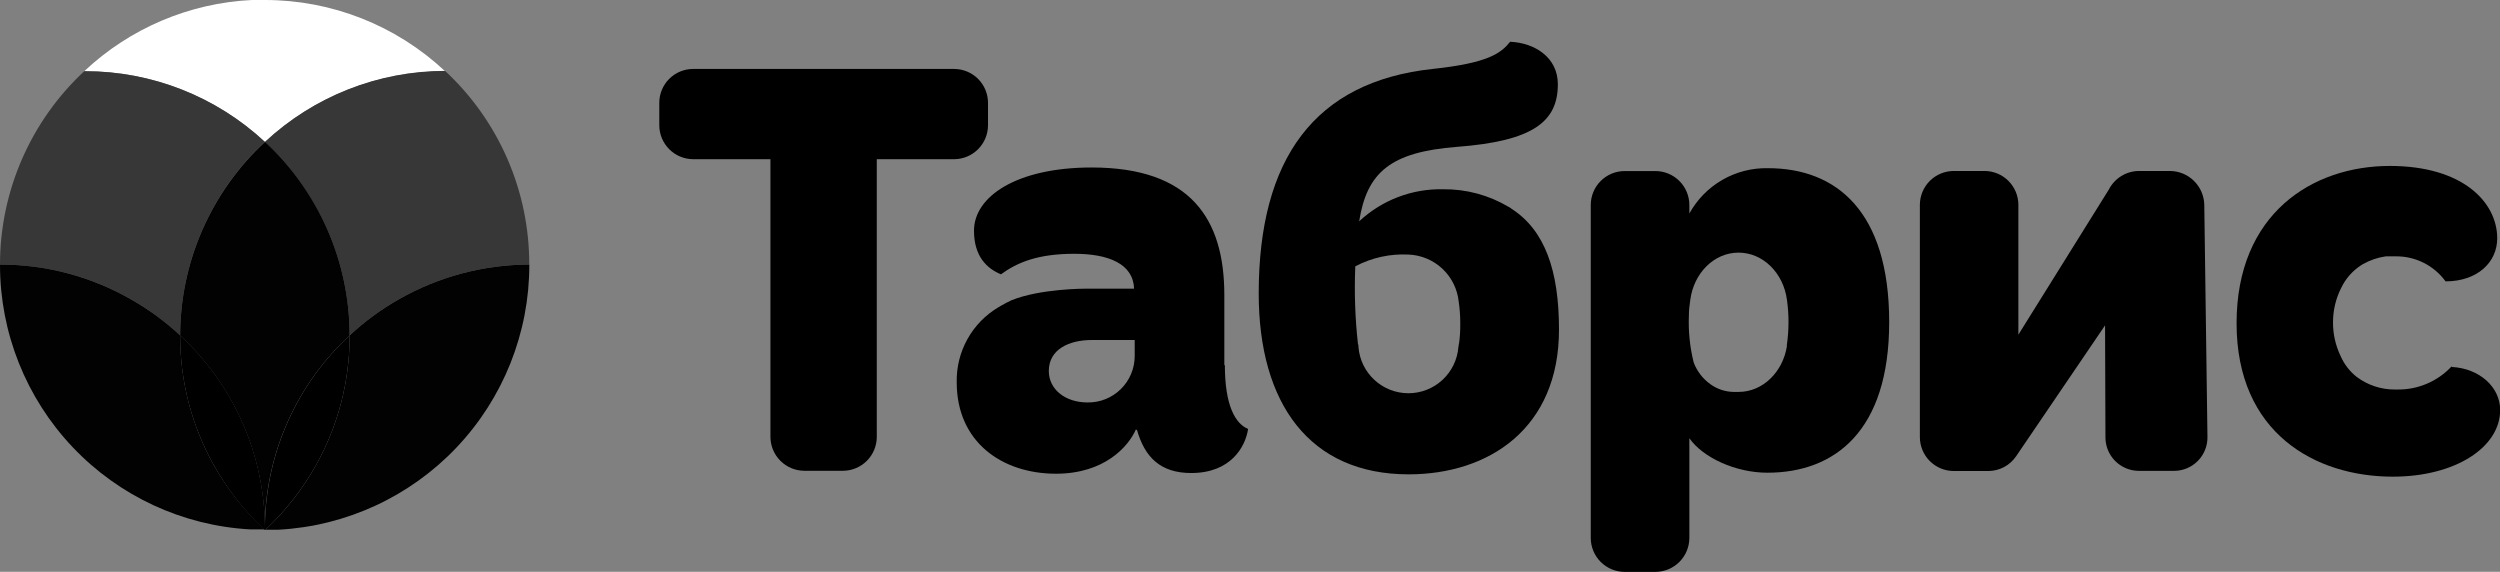 <?xml version="1.0" encoding="UTF-8"?> <svg xmlns="http://www.w3.org/2000/svg" width="1950" height="446" viewBox="0 0 1950 446" fill="none"><rect x="0" y="0" width="1950" height="446" fill="#808080" stroke="none"/> <g clip-path="url(#clip0_46_18)"> <path fill-rule="evenodd" clip-rule="evenodd" d="M1719.34 159.704C1719.18 152.704 1716.31 146.039 1711.32 141.121C1706.34 136.204 1699.64 133.42 1692.64 133.359H1668.47C1663.57 133.375 1658.78 134.743 1654.61 137.313C1650.44 139.882 1647.06 143.554 1644.85 147.921L1574.34 261.038V159.704C1574.31 152.727 1571.53 146.044 1566.59 141.11C1561.66 136.177 1554.98 133.391 1548 133.359H1523.84C1516.86 133.391 1510.18 136.177 1505.25 141.11C1500.31 146.044 1497.53 152.727 1497.5 159.704V340.981C1497.51 347.969 1500.29 354.667 1505.23 359.614C1510.16 364.56 1516.85 367.355 1523.84 367.387H1550.78C1555.08 367.395 1559.32 366.347 1563.12 364.335C1566.93 362.323 1570.18 359.408 1572.59 355.845L1641.95 253.787L1642.25 340.86C1642.21 344.308 1642.85 347.73 1644.14 350.928C1645.43 354.126 1647.34 357.037 1649.76 359.492C1652.19 361.947 1655.07 363.898 1658.25 365.233C1661.43 366.567 1664.84 367.258 1668.29 367.266H1695.66C1699.12 367.282 1702.56 366.607 1705.76 365.279C1708.96 363.951 1711.86 361.997 1714.3 359.532C1716.73 357.067 1718.65 354.141 1719.94 350.924C1721.24 347.707 1721.87 344.265 1721.82 340.799L1719.34 159.704Z" fill="black"></path> <path fill-rule="evenodd" clip-rule="evenodd" d="M744.065 53.779H540.528C533.558 53.81 526.883 56.598 521.959 61.534C517.036 66.469 514.264 73.152 514.248 80.124V97.829C514.295 104.791 517.077 111.455 521.994 116.384C526.911 121.313 533.568 124.111 540.528 124.174H600.943V340.799C600.975 347.793 603.766 354.491 608.711 359.436C613.655 364.381 620.352 367.174 627.344 367.205H657.551C664.538 367.173 671.228 364.379 676.163 359.432C681.098 354.485 683.876 347.787 683.892 340.799V124.174H744.307C751.278 124.127 757.95 121.336 762.88 116.405C767.809 111.475 770.6 104.801 770.647 97.829V80.124C770.616 73.147 767.83 66.464 762.897 61.53C757.964 56.596 751.283 53.81 744.307 53.779" fill="black"></path> <path fill-rule="evenodd" clip-rule="evenodd" d="M954.973 284.785V230.1C954.973 170.521 928.511 130.64 851.483 130.64C793.243 130.64 759.713 153.118 759.713 179.947C759.713 200.129 769.923 209.495 780.737 213.966C793.666 204.54 809.797 197.954 838.01 197.954C864.472 197.954 883.925 205.688 884.59 225.145H847.495C845.925 225.145 811.247 225.145 788.954 234.209C786.235 235.478 783.516 236.868 781.039 238.318C780.349 238.798 779.622 239.223 778.864 239.587C768.709 245.591 760.335 254.19 754.602 264.501C748.868 274.812 745.982 286.464 746.241 298.26C746.241 344.848 781.643 369.501 823.692 369.501C861.33 369.501 880.119 348.413 885.979 334.999L886.886 335.482C892.927 356.51 905.01 368.958 929.176 368.958C960.108 368.958 971.466 348.413 973.52 334.576C963.612 330.527 955.396 316.448 955.396 284.845M851.604 265.207H885.073V277.655C885.074 282.462 884.118 287.221 882.263 291.656C880.407 296.09 877.688 300.112 874.265 303.485C870.841 306.859 866.78 309.518 862.32 311.308C857.859 313.098 853.087 313.982 848.281 313.91C830.881 313.91 818.073 303.698 818.073 289.377C818.073 272.337 834.083 265.207 851.604 265.207Z" fill="black"></path> <path fill-rule="evenodd" clip-rule="evenodd" d="M1912.36 285.691C1906.93 291.532 1900.33 296.164 1892.99 299.287C1885.66 302.41 1877.74 303.954 1869.77 303.819H1868.26C1857.36 303.944 1846.74 300.436 1838.05 293.849C1832.74 289.626 1828.53 284.172 1825.79 277.957C1821.77 269.695 1819.7 260.619 1819.75 251.43C1819.73 242.132 1821.9 232.961 1826.09 224.662C1829.51 217.445 1834.87 211.318 1841.56 206.957C1841.8 206.761 1842.06 206.599 1842.34 206.474C1842.59 206.291 1842.85 206.129 1843.13 205.99C1848.64 202.885 1854.69 200.836 1860.95 199.948C1861.43 200.006 1861.92 200.006 1862.4 199.948H1863.73C1864.71 199.887 1865.7 199.887 1866.69 199.948H1868.38C1875.99 199.819 1883.53 201.525 1890.34 204.922C1897.15 208.32 1903.05 213.308 1907.53 219.465C1932.36 219.465 1947.83 204.6 1947.83 185.869C1947.83 158.073 1921.42 129.431 1864.09 129.431C1803.68 129.431 1744.53 166.593 1744.53 252.155C1744.53 337.718 1805.85 371.798 1866.39 371.798C1915.14 371.798 1950.12 348.896 1950.12 319.832C1950.12 301.704 1933.81 287.383 1912.48 286.235" fill="black"></path> <path fill-rule="evenodd" clip-rule="evenodd" d="M1178.63 162.484L1178.08 162.121C1177.66 161.799 1177.19 161.535 1176.69 161.336C1161.26 152.167 1143.6 147.422 1125.64 147.619C1101.39 147.092 1077.88 156.07 1060.15 172.635C1066.2 134.205 1084.86 118.615 1136.22 114.567C1195.85 110.095 1215.12 94.868 1215.12 65.743C1215.12 44.654 1196.99 33.415 1177.9 32.569C1170.77 41.512 1160.81 49.126 1117.91 53.718C1025.23 63.507 981.797 123.993 981.797 228.952C981.797 314.877 1021.61 369.985 1098.7 369.985C1161.35 369.985 1216.02 334.153 1216.02 257.11C1216.02 210.945 1204.97 179.343 1178.63 162.605M1137.97 267.745C1137.97 268.712 1137.67 269.739 1137.55 270.706C1136.77 280.512 1132.33 289.667 1125.11 296.344C1117.89 303.021 1108.41 306.73 1098.58 306.73C1088.74 306.73 1079.27 303.021 1072.05 296.344C1064.82 289.667 1060.38 280.512 1059.61 270.706C1059.61 269.92 1059.61 269.014 1059.19 268.168C1056.96 248.108 1056.28 227.907 1057.13 207.743C1069.89 200.99 1084.23 197.816 1098.64 198.558C1108.49 198.942 1117.88 202.87 1125.07 209.619C1132.26 216.368 1136.78 225.485 1137.79 235.297C1138.57 240.558 1138.97 245.869 1139 251.188V253.968C1139.01 258.718 1138.68 263.463 1138.03 268.168" fill="black"></path> <path fill-rule="evenodd" clip-rule="evenodd" d="M1379.02 131.184C1366.55 130.915 1354.24 134.067 1343.43 140.298C1332.62 146.53 1323.72 155.602 1317.7 166.532V159.825C1317.67 152.832 1314.88 146.134 1309.93 141.189C1304.99 136.243 1298.29 133.451 1291.3 133.419H1267.13C1260.15 133.451 1253.46 136.245 1248.52 141.192C1243.59 146.139 1240.81 152.837 1240.79 159.825V419.654C1240.81 426.642 1243.59 433.341 1248.52 438.287C1253.46 443.234 1260.15 446.029 1267.13 446.06H1291.3C1298.29 446.029 1304.99 443.236 1309.93 438.291C1314.88 433.346 1317.67 426.648 1317.7 419.654V341.827C1328.39 357.054 1353.95 368.716 1378.54 368.716C1431.04 368.716 1473.57 336.388 1473.57 251.249C1473.57 164.78 1432.37 131.184 1379.02 131.184ZM1393.82 269.86C1390.68 290.102 1375.03 305.692 1356.12 305.692H1352.2C1345.68 305.597 1339.35 303.486 1334.07 299.65C1328.16 295.424 1323.64 289.535 1321.08 282.731C1318.08 270.707 1316.82 258.314 1317.34 245.931C1317.34 241.762 1317.88 237.653 1318.43 233.846C1321.2 212.939 1336.97 197.047 1356.06 197.047C1375.15 197.047 1391.04 212.939 1393.82 233.846C1394.64 239.631 1395.05 245.467 1395.03 251.309C1395.02 257.376 1394.58 263.434 1393.7 269.437" fill="black"></path> <path fill-rule="evenodd" clip-rule="evenodd" d="M66.455 55.531C118.475 55.565 168.553 75.297 206.617 110.76C244.786 75.232 295.001 55.497 347.141 55.531C309.009 19.793 258.693 -0.065 206.436 -2.58105e-06C203.415 -2.58105e-06 200.394 -2.58105e-06 197.434 -2.58105e-06H196.407C147.633 2.386 101.305 22.073 65.731 55.531H66.455Z" fill="white"></path> <path fill-rule="evenodd" clip-rule="evenodd" d="M272.711 261.642C284.316 250.813 297.152 241.383 310.953 233.544C341.979 215.811 377.078 206.441 412.812 206.353C412.879 178.004 407.079 149.948 395.777 123.95C384.475 97.952 367.916 74.575 347.141 55.289C294.968 55.321 244.749 75.144 206.617 110.76C227.431 130.038 244.044 153.404 255.416 179.397C266.788 205.39 272.676 233.451 272.711 261.823" fill="#373737"></path> <path fill-rule="evenodd" clip-rule="evenodd" d="M102.342 233.544C116.14 241.385 128.957 250.837 140.524 261.702C140.562 233.33 146.452 205.271 157.824 179.279C169.196 153.286 185.807 129.919 206.618 110.639C168.443 75.135 118.222 55.44 66.094 55.531H65.731C45.001 74.804 28.466 98.144 17.157 124.093C5.847 150.043 0.007 178.045 0 206.353C35.904 206.315 71.19 215.69 102.342 233.544Z" fill="#373737"></path> <path fill-rule="evenodd" clip-rule="evenodd" d="M272.71 261.642C252.401 280.433 236.086 303.126 224.74 328.365C213.395 353.603 207.252 380.87 206.677 408.536C206.677 409.745 206.677 410.893 206.677 412.162C206.607 383.869 200.695 355.895 189.312 329.994C177.928 304.093 161.318 280.823 140.523 261.642V262.246C140.509 297.363 149.495 331.898 166.623 362.553C177.118 381.375 190.467 398.456 206.194 413.189H206.617H207.04C222.771 398.46 236.12 381.378 246.611 362.553C263.719 331.889 272.703 297.36 272.71 262.246V261.642Z" fill="black"></path> <path fill-rule="evenodd" clip-rule="evenodd" d="M0 206.353C0 206.353 0 206.353 0 206.655C0.014 259.498 20.266 310.328 56.594 348.697C92.922 387.066 142.566 410.058 195.32 412.947H195.924H201.966H206.316C190.566 398.297 177.177 381.297 166.623 362.553C149.521 331.887 140.537 297.36 140.524 262.246V261.642C128.93 250.8 116.093 241.368 102.282 233.544C71.157 215.677 35.887 206.3 0 206.353Z" fill="#020203"></path> <path fill-rule="evenodd" clip-rule="evenodd" d="M206.617 110.76C185.795 130.031 169.176 153.396 157.803 179.391C146.43 205.385 140.547 233.449 140.523 261.823C161.282 281.001 177.86 304.256 189.222 330.135C200.584 356.013 206.485 383.959 206.557 412.222C206.557 411.014 206.557 409.866 206.557 408.657C207.123 380.96 213.274 353.663 224.642 328.401C236.009 303.139 252.359 280.433 272.71 261.642C272.676 233.269 266.788 205.209 255.416 179.216C244.043 153.223 227.431 129.857 206.617 110.579" fill="#020203"></path> <path fill-rule="evenodd" clip-rule="evenodd" d="M412.873 206.353C377.118 206.428 341.996 215.798 310.954 233.544C297.152 241.383 284.317 250.813 272.712 261.642V262.246C272.726 297.363 263.74 331.898 246.613 362.553C236.141 381.391 222.79 398.476 207.041 413.189H212.539H217.009C269.892 410.403 319.689 387.427 356.132 348.998C392.575 310.57 412.885 259.62 412.873 206.655V206.353Z" fill="#020203"></path> </g> <defs> <clipPath id="clip0_46_18"> <rect width="1950" height="446" fill="white"></rect> </clipPath> </defs> </svg> 